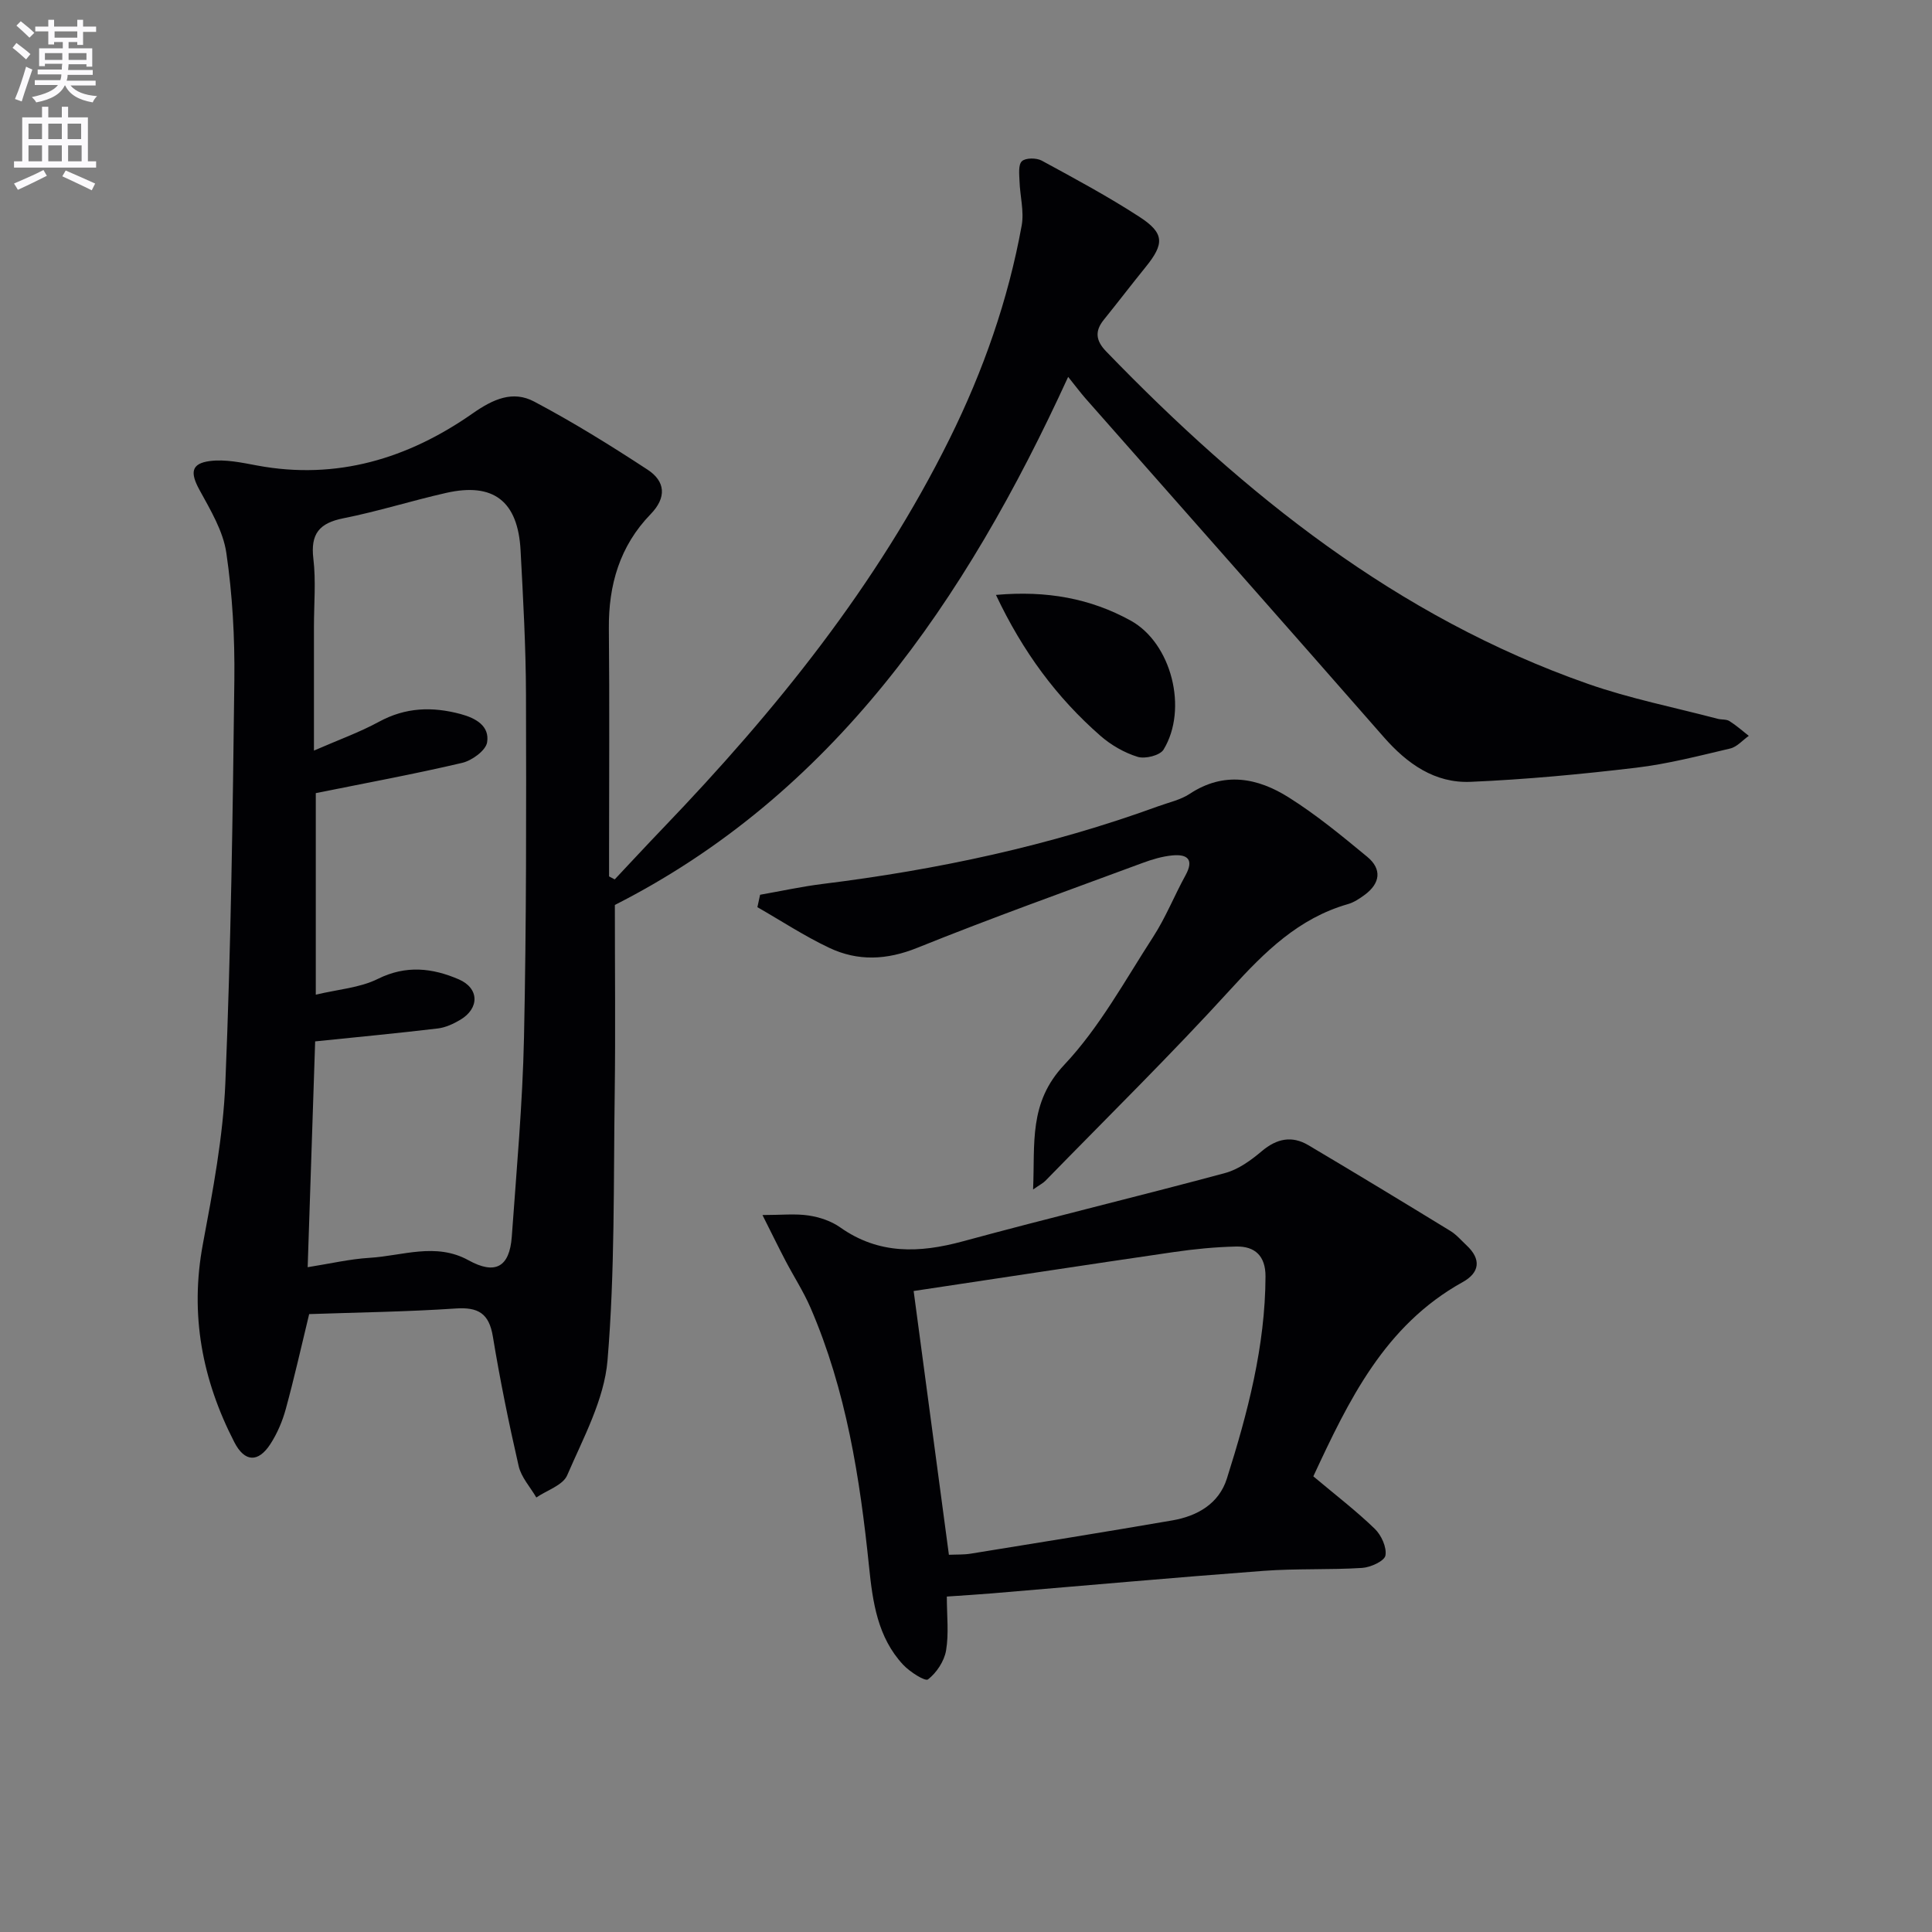 <svg enable-background="new 0 0 400 400" viewBox="0 0 400 400" xmlns="http://www.w3.org/2000/svg"><rect x="0" y="0" width="400" height="400" fill="#808080" stroke="none"/><path d="m2.6 9.9.8-1c.9.7 1.9 1.4 2.9 2.3l-.9 1.1c-1.1-1-2-1.8-2.8-2.4zm.5 10.6c.9-2.1 1.6-4.3 2.3-6.7.4.2.8.4 1.3.6-.7 2.1-1.5 4.3-2.2 6.6zm.3-15.2.9-.9c1 .8 2 1.6 2.8 2.4l-1 1c-.9-.9-1.8-1.7-2.7-2.5zm12.6-1.2h1.2v1.4h2.7v1.1h-2.7v2.7h-1.2v-.6h-1.8v1.3h4.9v3.8h-1.2v-.5h-3.7c0 .4-.1.9-.1 1.2h5.1v1h-5.2c0 .5-.1.9-.2 1.2h6v1h-5.2c1.1 1.3 2.9 2 5.5 2.2-.4.4-.7.8-.9 1.3-2.9-.5-4.8-1.6-5.7-3.5h-.1c-.8 1.7-2.7 2.9-5.9 3.5-.2-.4-.6-.8-.9-1.1 2.8-.6 4.6-1.4 5.4-2.5h-4.8v-1h5.3c.1-.3.2-.7.2-1.2h-4.9v-1h5c0-.4 0-.8.1-1.2h-3.6v.5h-1.2v-3.7h4.9v-1.3h-1.8v.5h-1.2v-2.7h-2.7v-1h2.7v-1.4h1.2v1.4h4.8zm-6.7 8.3h3.6c0-.4 0-.9 0-1.4h-3.6zm1.9-4.6h4.8v-1.3h-4.7v1.3zm6.7 3.2h-3.7v1.4h3.7z" fill="#fbfafc"/><path d="m8.7 22.1h1.3v2.2h2.8v-2.2h1.3v2.2h4.1v9.1h1.7v1.3h-17v-1.3h1.7v-9.1h4.1zm.3 13.1.7 1.2c-1.8.9-3.8 1.9-6 2.9-.2-.4-.5-.8-.8-1.3 2.3-1 4.4-1.9 6.1-2.8zm-3.1-6.4h2.8v-3.2h-2.8zm0 4.6h2.8v-3.3h-2.8zm4.1-4.6h2.8v-3.2h-2.8zm0 4.6h2.8v-3.3h-2.8zm3.6 1.9c2.1.9 4.1 1.8 6.1 2.7l-.7 1.4c-2.2-1.1-4.2-2-6.1-2.9zm3.2-9.7h-2.8v3.2h2.8zm-2.7 7.8h2.8v-3.3h-2.8z" fill="#fbfafc"/><g fill="#010104"><path d="m127.27 182.07c3.36-3.57 6.69-7.17 10.08-10.7 23.27-24.25 44.23-50.19 59.25-80.51 6.96-14.05 12.13-28.74 14.93-44.18.53-2.93-.35-6.1-.45-9.16-.05-1.43-.29-3.4.49-4.14.76-.72 3-.72 4.1-.13 6.85 3.72 13.73 7.42 20.26 11.66 5.18 3.37 5.16 5.57 1.27 10.37-2.93 3.62-5.76 7.32-8.68 10.94-1.91 2.37-1.62 4.34.49 6.53 28.63 29.62 60.24 54.98 99.71 68.82 8.74 3.07 17.93 4.88 26.91 7.25.8.21 1.78.06 2.43.47 1.42.89 2.68 2.02 4.01 3.06-1.28.9-2.44 2.29-3.85 2.62-6.46 1.52-12.93 3.2-19.5 3.98-11.37 1.35-22.8 2.43-34.24 2.92-7.41.32-13.14-3.73-17.99-9.27-20.51-23.42-41.15-46.73-61.73-70.09-1.07-1.22-2.04-2.53-3.61-4.48-21.37 46.64-48.88 86.51-93.85 109.33 0 13.69.14 26.31-.03 38.94-.26 18.47.05 37-1.49 55.36-.68 8.12-5.02 16.05-8.35 23.78-.89 2.07-4.2 3.1-6.39 4.6-1.26-2.17-3.13-4.19-3.66-6.52-2.04-8.88-3.86-17.83-5.34-26.82-.79-4.77-3.02-6.11-7.69-5.79-10.1.68-20.23.81-30.34 1.16-1.67 6.89-3.11 13.33-4.85 19.68-.69 2.52-1.77 5.05-3.19 7.24-2.52 3.87-5.32 3.74-7.45-.39-6.66-12.93-9.25-26.44-6.52-41.01 2.07-11.06 4.2-22.26 4.66-33.46 1.15-27.77 1.53-55.57 1.86-83.37.1-8.77-.39-17.62-1.66-26.29-.66-4.54-3.3-8.9-5.57-13.06-1.93-3.53-1.76-5.46 2.2-5.96 3.17-.4 6.55.33 9.76.93 16.48 3.07 31.26-1.46 44.57-10.76 4.31-3.02 8.36-4.82 12.79-2.47 8.05 4.26 15.83 9.09 23.45 14.08 3.69 2.41 4.02 5.75.64 9.23-6.37 6.57-8.73 14.63-8.64 23.68.15 15.5.04 31 .04 46.5v4.81c.37.2.77.41 1.17.62zm-63.57 80.29c4.63-.73 8.7-1.69 12.81-1.94 6.82-.41 13.72-3.24 20.5.51 5.5 3.04 8.49 1.44 8.95-4.89.98-13.76 2.24-27.52 2.53-41.3.5-23.62.47-47.25.41-70.87-.03-9.98-.59-19.95-1.12-29.92-.54-10.2-5.62-14.12-15.41-11.9-7.12 1.61-14.11 3.83-21.26 5.25-5.01.99-6.85 3.22-6.23 8.39.55 4.6.12 9.32.12 13.99v25.72c5.07-2.21 9.44-3.78 13.47-5.97 5.5-2.99 11.01-3.17 16.88-1.6 3.21.86 6.05 2.5 5.5 5.87-.28 1.69-3.13 3.76-5.15 4.24-9.96 2.34-20.03 4.19-30.32 6.27v41.73c4.61-1.11 9.11-1.41 12.85-3.27 5.84-2.9 11.29-2.26 16.75.09 4.27 1.84 4.32 6.01.3 8.39-1.41.83-3.03 1.59-4.63 1.78-8.31.99-16.65 1.78-25.4 2.68-.48 14.55-1 30.26-1.55 46.75z"/><path d="m271.91 305.66c4.69 3.94 8.92 7.18 12.72 10.86 1.36 1.31 2.51 3.84 2.21 5.53-.2 1.14-3.07 2.46-4.82 2.57-6.8.43-13.65.1-20.44.61-18.7 1.4-37.39 3.09-56.08 4.65-2.95.25-5.91.42-9.47.67 0 3.98.44 7.67-.16 11.18-.38 2.21-1.96 4.59-3.73 5.97-.6.47-3.78-1.56-5.15-3.03-5.29-5.67-6.31-12.96-7.06-20.29-1.89-18.37-4.73-36.55-12.14-53.67-1.45-3.34-3.46-6.44-5.15-9.67-1.44-2.75-2.79-5.53-4.78-9.48 3.96 0 6.83-.32 9.58.1 2.25.34 4.65 1.14 6.49 2.44 8 5.66 16.4 5.35 25.4 2.91 18.05-4.91 36.25-9.28 54.32-14.15 2.76-.74 5.37-2.65 7.61-4.54 3.09-2.6 6.21-3.24 9.61-1.23 9.85 5.84 19.64 11.78 29.41 17.76 1.26.77 2.26 1.96 3.35 2.98 3.1 2.88 2.73 5.66-.79 7.61-16.2 8.98-23.62 24.53-30.93 40.22zm-82.75-38.37c2.54 19.01 4.9 36.67 7.3 54.61 1.59-.07 3.08 0 4.51-.23 13.91-2.25 27.82-4.49 41.71-6.88 5.19-.89 9.68-3.44 11.33-8.66 4.31-13.62 7.95-27.41 8-41.87.01-4.2-2.16-6.27-6.09-6.18-4.3.1-8.61.52-12.87 1.14-17.96 2.62-35.92 5.37-53.89 8.07z"/><path d="m157.37 185.25c4.29-.75 8.56-1.69 12.87-2.23 23.77-2.94 47.07-7.89 69.61-16.11 2.18-.79 4.57-1.3 6.46-2.55 7.1-4.69 14.07-3.33 20.53.75 5.72 3.6 11 7.96 16.23 12.28 3.1 2.56 2.7 5.51-.54 7.89-1.06.78-2.23 1.56-3.47 1.91-10.21 2.93-17.23 9.9-24.19 17.54-12.41 13.62-25.58 26.56-38.45 39.76-.45.46-1.07.76-2.53 1.78.42-9.55-.96-17.95 6.46-25.82 7.29-7.74 12.55-17.44 18.4-26.48 2.6-4.01 4.38-8.54 6.7-12.75 1.8-3.28.39-4.4-2.69-4.12-2.12.2-4.24.83-6.25 1.58-15.55 5.76-31.18 11.34-46.56 17.54-6.36 2.57-12.33 2.83-18.28.01-5.13-2.43-9.92-5.58-14.86-8.41.19-.84.38-1.7.56-2.57z"/><path d="m206.2 123.17c10.54-.94 19.59.74 27.88 5.31 8.5 4.68 11.93 18.34 6.82 26.72-.74 1.21-3.8 1.97-5.35 1.5-2.77-.85-5.52-2.44-7.72-4.36-9.04-7.91-16.06-17.38-21.63-29.17z"/></g></svg>
